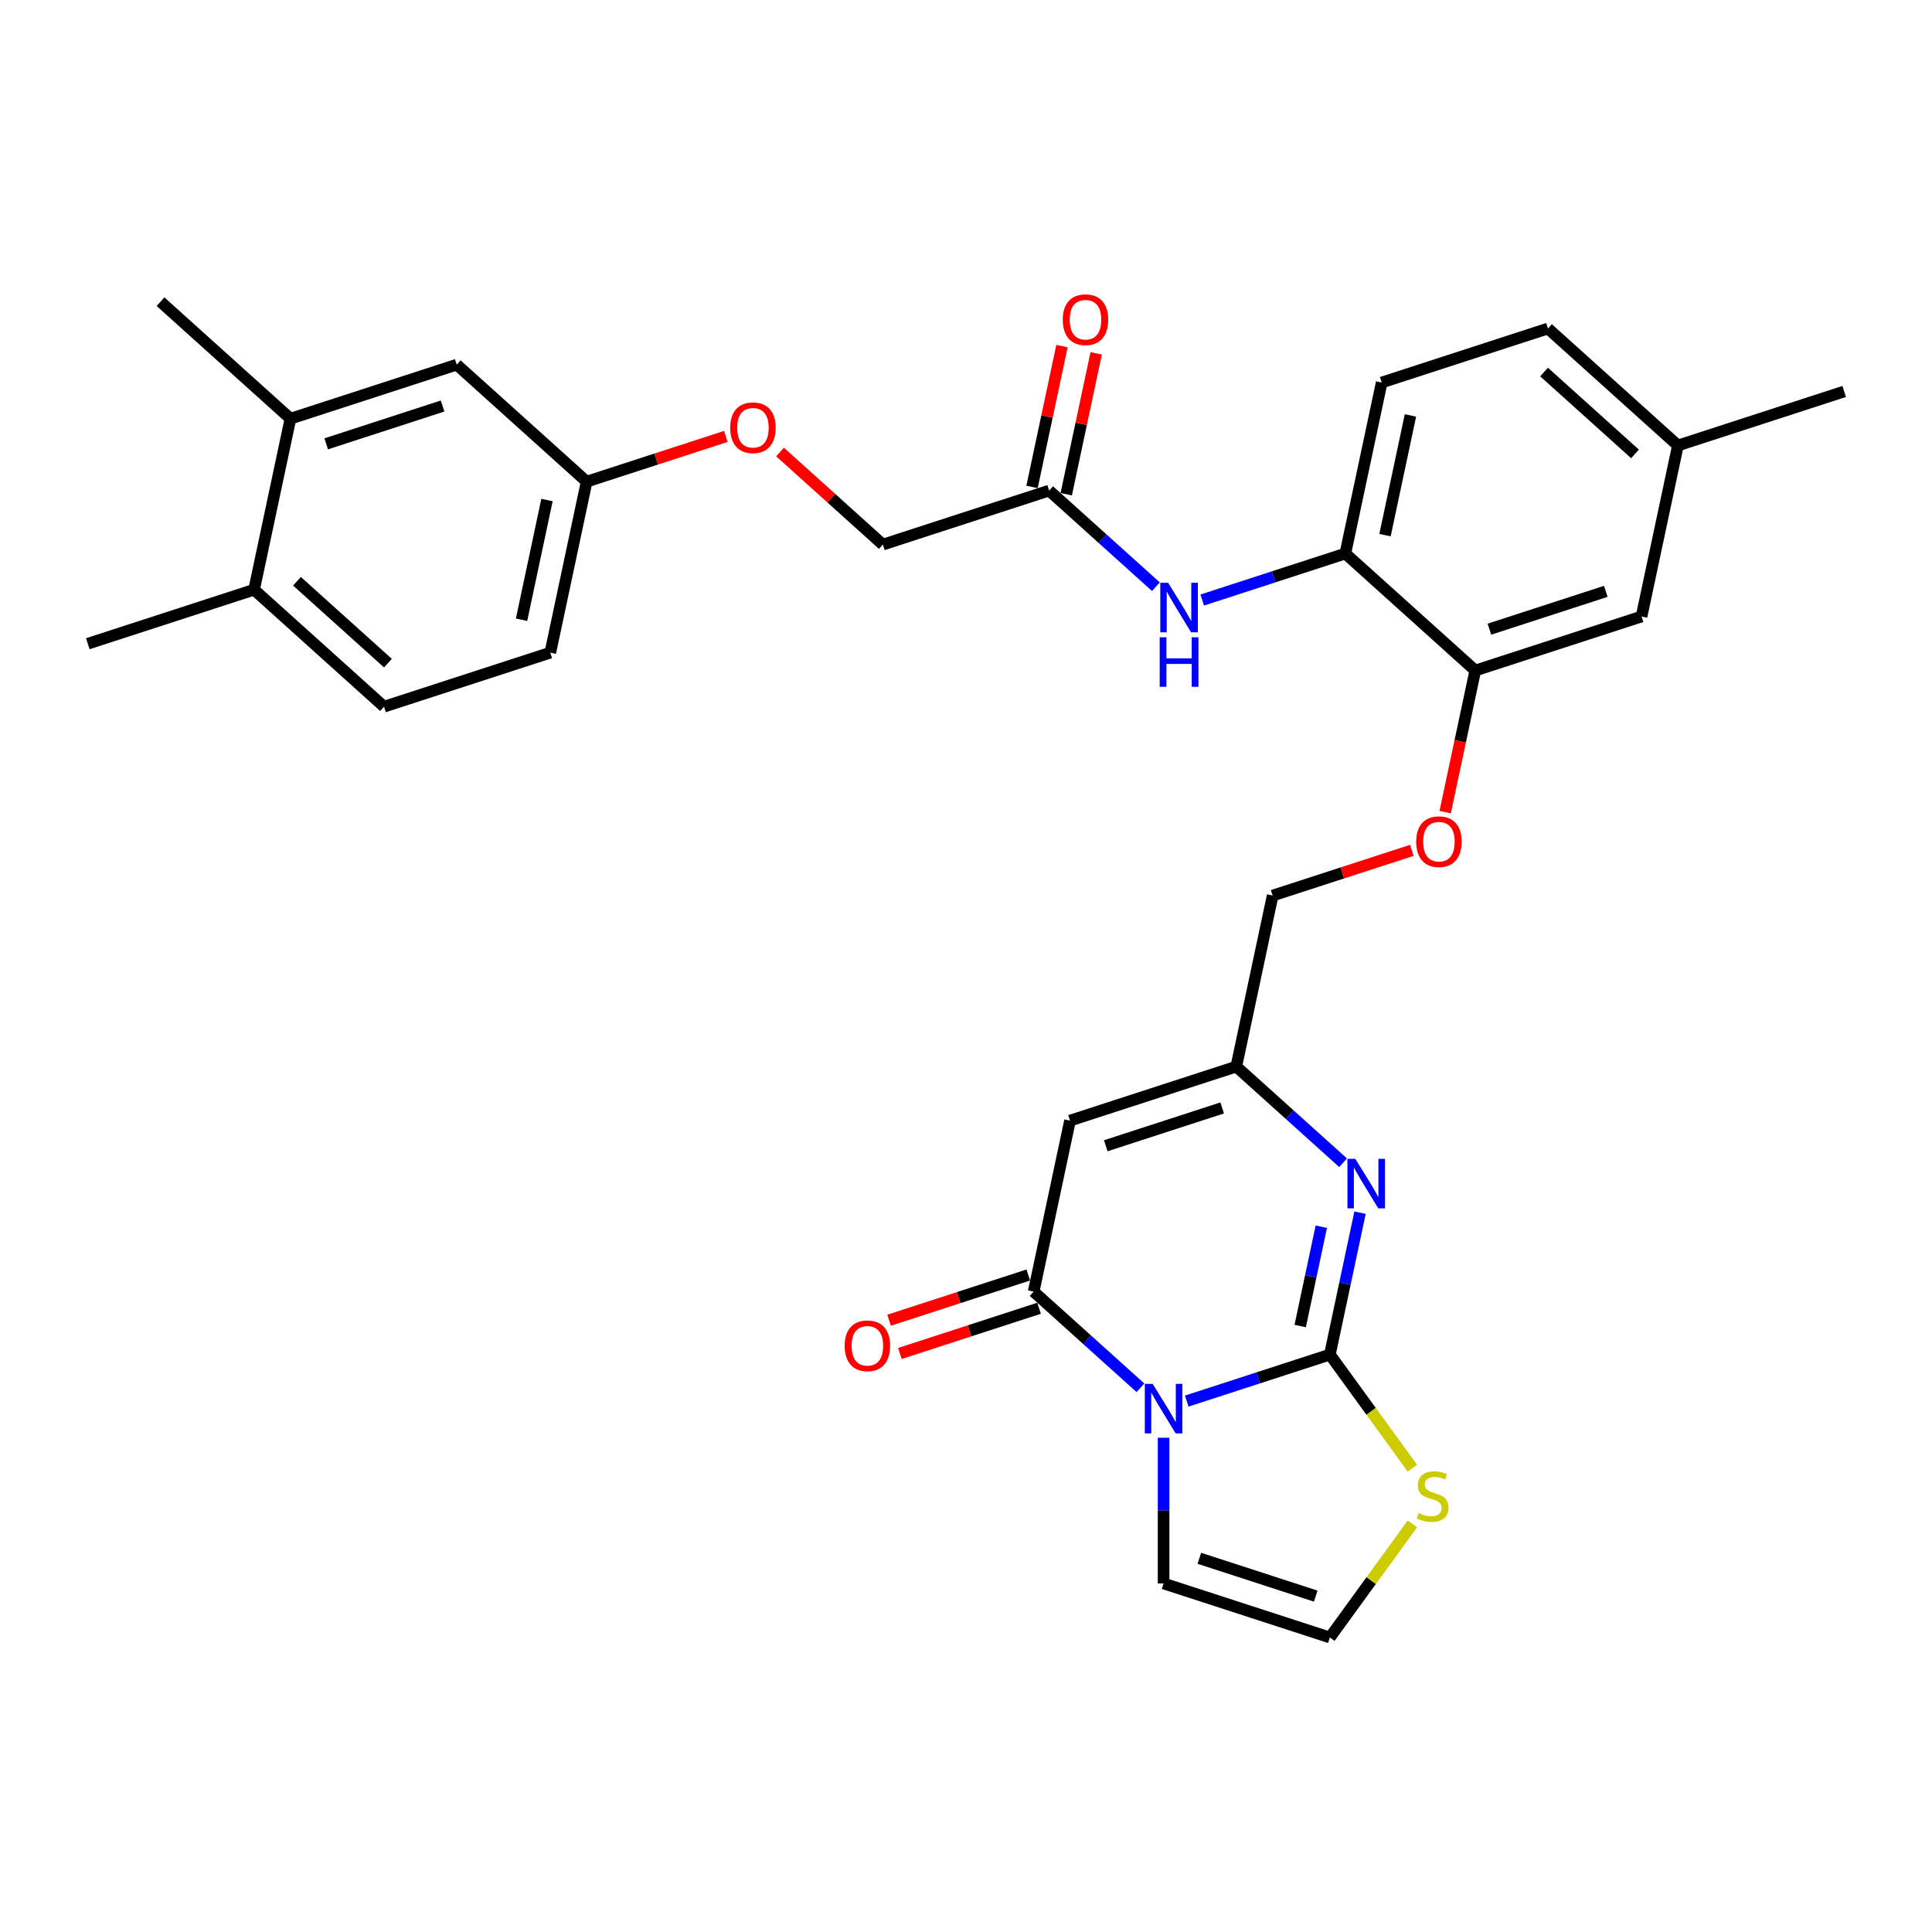 <?xml version='1.0' encoding='iso-8859-1'?>
<svg version='1.1' baseProfile='full'
              xmlns='http://www.w3.org/2000/svg'
                      xmlns:rdkit='http://www.rdkit.org/xml'
                      xmlns:xlink='http://www.w3.org/1999/xlink'
                  xml:space='preserve'
width='1000px' height='1000px' viewBox='0 0 1000 1000'>
<!-- END OF HEADER -->
<rect style='opacity:1.0;fill:#FFFFFF;stroke:none' width='1000' height='1000' x='0' y='0'> </rect>
<path class='bond-0' d='M 614.256,725.202 L 651.298,713.167' style='fill:none;fill-rule:evenodd;stroke:#0000FF;stroke-width:6px;stroke-linecap:butt;stroke-linejoin:miter;stroke-opacity:1' />
<path class='bond-0' d='M 651.298,713.167 L 688.34,701.131' style='fill:none;fill-rule:evenodd;stroke:#000000;stroke-width:6px;stroke-linecap:butt;stroke-linejoin:miter;stroke-opacity:1' />
<path class='bond-1' d='M 590.293,718.307 L 562.658,693.425' style='fill:none;fill-rule:evenodd;stroke:#0000FF;stroke-width:6px;stroke-linecap:butt;stroke-linejoin:miter;stroke-opacity:1' />
<path class='bond-1' d='M 562.658,693.425 L 535.024,668.543' style='fill:none;fill-rule:evenodd;stroke:#000000;stroke-width:6px;stroke-linecap:butt;stroke-linejoin:miter;stroke-opacity:1' />
<path class='bond-8' d='M 602.274,744.172 L 602.274,781.881' style='fill:none;fill-rule:evenodd;stroke:#0000FF;stroke-width:6px;stroke-linecap:butt;stroke-linejoin:miter;stroke-opacity:1' />
<path class='bond-8' d='M 602.274,781.881 L 602.274,819.59' style='fill:none;fill-rule:evenodd;stroke:#000000;stroke-width:6px;stroke-linecap:butt;stroke-linejoin:miter;stroke-opacity:1' />
<path class='bond-2' d='M 688.34,701.131 L 696.145,664.411' style='fill:none;fill-rule:evenodd;stroke:#000000;stroke-width:6px;stroke-linecap:butt;stroke-linejoin:miter;stroke-opacity:1' />
<path class='bond-2' d='M 696.145,664.411 L 703.95,627.69' style='fill:none;fill-rule:evenodd;stroke:#0000FF;stroke-width:6px;stroke-linecap:butt;stroke-linejoin:miter;stroke-opacity:1' />
<path class='bond-2' d='M 672.978,686.352 L 678.442,660.648' style='fill:none;fill-rule:evenodd;stroke:#000000;stroke-width:6px;stroke-linecap:butt;stroke-linejoin:miter;stroke-opacity:1' />
<path class='bond-2' d='M 678.442,660.648 L 683.905,634.943' style='fill:none;fill-rule:evenodd;stroke:#0000FF;stroke-width:6px;stroke-linecap:butt;stroke-linejoin:miter;stroke-opacity:1' />
<path class='bond-5' d='M 688.34,701.131 L 709.696,730.525' style='fill:none;fill-rule:evenodd;stroke:#000000;stroke-width:6px;stroke-linecap:butt;stroke-linejoin:miter;stroke-opacity:1' />
<path class='bond-5' d='M 709.696,730.525 L 731.052,759.919' style='fill:none;fill-rule:evenodd;stroke:#CCCC00;stroke-width:6px;stroke-linecap:butt;stroke-linejoin:miter;stroke-opacity:1' />
<path class='bond-3' d='M 535.024,668.543 L 553.839,580.026' style='fill:none;fill-rule:evenodd;stroke:#000000;stroke-width:6px;stroke-linecap:butt;stroke-linejoin:miter;stroke-opacity:1' />
<path class='bond-13' d='M 532.227,659.936 L 496.208,671.64' style='fill:none;fill-rule:evenodd;stroke:#000000;stroke-width:6px;stroke-linecap:butt;stroke-linejoin:miter;stroke-opacity:1' />
<path class='bond-13' d='M 496.208,671.64 L 460.189,683.343' style='fill:none;fill-rule:evenodd;stroke:#FF0000;stroke-width:6px;stroke-linecap:butt;stroke-linejoin:miter;stroke-opacity:1' />
<path class='bond-13' d='M 537.82,677.149 L 501.801,688.853' style='fill:none;fill-rule:evenodd;stroke:#000000;stroke-width:6px;stroke-linecap:butt;stroke-linejoin:miter;stroke-opacity:1' />
<path class='bond-13' d='M 501.801,688.853 L 465.781,700.556' style='fill:none;fill-rule:evenodd;stroke:#FF0000;stroke-width:6px;stroke-linecap:butt;stroke-linejoin:miter;stroke-opacity:1' />
<path class='bond-32' d='M 695.173,601.826 L 667.539,576.943' style='fill:none;fill-rule:evenodd;stroke:#0000FF;stroke-width:6px;stroke-linecap:butt;stroke-linejoin:miter;stroke-opacity:1' />
<path class='bond-32' d='M 667.539,576.943 L 639.904,552.061' style='fill:none;fill-rule:evenodd;stroke:#000000;stroke-width:6px;stroke-linecap:butt;stroke-linejoin:miter;stroke-opacity:1' />
<path class='bond-4' d='M 553.839,580.026 L 639.904,552.061' style='fill:none;fill-rule:evenodd;stroke:#000000;stroke-width:6px;stroke-linecap:butt;stroke-linejoin:miter;stroke-opacity:1' />
<path class='bond-4' d='M 572.341,593.044 L 632.587,573.469' style='fill:none;fill-rule:evenodd;stroke:#000000;stroke-width:6px;stroke-linecap:butt;stroke-linejoin:miter;stroke-opacity:1' />
<path class='bond-20' d='M 639.904,552.061 L 658.719,463.544' style='fill:none;fill-rule:evenodd;stroke:#000000;stroke-width:6px;stroke-linecap:butt;stroke-linejoin:miter;stroke-opacity:1' />
<path class='bond-31' d='M 731.052,788.766 L 709.696,818.16' style='fill:none;fill-rule:evenodd;stroke:#CCCC00;stroke-width:6px;stroke-linecap:butt;stroke-linejoin:miter;stroke-opacity:1' />
<path class='bond-31' d='M 709.696,818.16 L 688.34,847.554' style='fill:none;fill-rule:evenodd;stroke:#000000;stroke-width:6px;stroke-linecap:butt;stroke-linejoin:miter;stroke-opacity:1' />
<path class='bond-6' d='M 622.265,310.581 L 659.307,298.546' style='fill:none;fill-rule:evenodd;stroke:#0000FF;stroke-width:6px;stroke-linecap:butt;stroke-linejoin:miter;stroke-opacity:1' />
<path class='bond-6' d='M 659.307,298.546 L 696.349,286.51' style='fill:none;fill-rule:evenodd;stroke:#000000;stroke-width:6px;stroke-linecap:butt;stroke-linejoin:miter;stroke-opacity:1' />
<path class='bond-10' d='M 598.302,303.686 L 570.667,278.804' style='fill:none;fill-rule:evenodd;stroke:#0000FF;stroke-width:6px;stroke-linecap:butt;stroke-linejoin:miter;stroke-opacity:1' />
<path class='bond-10' d='M 570.667,278.804 L 543.033,253.921' style='fill:none;fill-rule:evenodd;stroke:#000000;stroke-width:6px;stroke-linecap:butt;stroke-linejoin:miter;stroke-opacity:1' />
<path class='bond-7' d='M 696.349,286.51 L 763.6,347.063' style='fill:none;fill-rule:evenodd;stroke:#000000;stroke-width:6px;stroke-linecap:butt;stroke-linejoin:miter;stroke-opacity:1' />
<path class='bond-19' d='M 696.349,286.51 L 715.164,197.993' style='fill:none;fill-rule:evenodd;stroke:#000000;stroke-width:6px;stroke-linecap:butt;stroke-linejoin:miter;stroke-opacity:1' />
<path class='bond-19' d='M 716.875,276.995 L 730.045,215.033' style='fill:none;fill-rule:evenodd;stroke:#000000;stroke-width:6px;stroke-linecap:butt;stroke-linejoin:miter;stroke-opacity:1' />
<path class='bond-11' d='M 602.274,819.59 L 688.34,847.554' style='fill:none;fill-rule:evenodd;stroke:#000000;stroke-width:6px;stroke-linecap:butt;stroke-linejoin:miter;stroke-opacity:1' />
<path class='bond-11' d='M 620.777,806.572 L 681.023,826.147' style='fill:none;fill-rule:evenodd;stroke:#000000;stroke-width:6px;stroke-linecap:butt;stroke-linejoin:miter;stroke-opacity:1' />
<path class='bond-9' d='M 763.6,347.063 L 755.81,383.711' style='fill:none;fill-rule:evenodd;stroke:#000000;stroke-width:6px;stroke-linecap:butt;stroke-linejoin:miter;stroke-opacity:1' />
<path class='bond-9' d='M 755.81,383.711 L 748.02,420.359' style='fill:none;fill-rule:evenodd;stroke:#FF0000;stroke-width:6px;stroke-linecap:butt;stroke-linejoin:miter;stroke-opacity:1' />
<path class='bond-16' d='M 763.6,347.063 L 849.665,319.098' style='fill:none;fill-rule:evenodd;stroke:#000000;stroke-width:6px;stroke-linecap:butt;stroke-linejoin:miter;stroke-opacity:1' />
<path class='bond-16' d='M 770.916,325.655 L 831.162,306.08' style='fill:none;fill-rule:evenodd;stroke:#000000;stroke-width:6px;stroke-linecap:butt;stroke-linejoin:miter;stroke-opacity:1' />
<path class='bond-18' d='M 551.884,255.803 L 559.632,219.354' style='fill:none;fill-rule:evenodd;stroke:#000000;stroke-width:6px;stroke-linecap:butt;stroke-linejoin:miter;stroke-opacity:1' />
<path class='bond-18' d='M 559.632,219.354 L 567.379,182.905' style='fill:none;fill-rule:evenodd;stroke:#FF0000;stroke-width:6px;stroke-linecap:butt;stroke-linejoin:miter;stroke-opacity:1' />
<path class='bond-18' d='M 534.181,252.04 L 541.928,215.591' style='fill:none;fill-rule:evenodd;stroke:#000000;stroke-width:6px;stroke-linecap:butt;stroke-linejoin:miter;stroke-opacity:1' />
<path class='bond-18' d='M 541.928,215.591 L 549.676,179.142' style='fill:none;fill-rule:evenodd;stroke:#FF0000;stroke-width:6px;stroke-linecap:butt;stroke-linejoin:miter;stroke-opacity:1' />
<path class='bond-24' d='M 543.033,253.921 L 456.967,281.886' style='fill:none;fill-rule:evenodd;stroke:#000000;stroke-width:6px;stroke-linecap:butt;stroke-linejoin:miter;stroke-opacity:1' />
<path class='bond-12' d='M 150.335,216.709 L 236.4,188.745' style='fill:none;fill-rule:evenodd;stroke:#000000;stroke-width:6px;stroke-linecap:butt;stroke-linejoin:miter;stroke-opacity:1' />
<path class='bond-12' d='M 168.838,229.728 L 229.084,210.153' style='fill:none;fill-rule:evenodd;stroke:#000000;stroke-width:6px;stroke-linecap:butt;stroke-linejoin:miter;stroke-opacity:1' />
<path class='bond-28' d='M 150.335,216.709 L 83.084,156.156' style='fill:none;fill-rule:evenodd;stroke:#000000;stroke-width:6px;stroke-linecap:butt;stroke-linejoin:miter;stroke-opacity:1' />
<path class='bond-34' d='M 150.335,216.709 L 131.52,305.226' style='fill:none;fill-rule:evenodd;stroke:#000000;stroke-width:6px;stroke-linecap:butt;stroke-linejoin:miter;stroke-opacity:1' />
<path class='bond-14' d='M 730.758,440.137 L 694.739,451.841' style='fill:none;fill-rule:evenodd;stroke:#FF0000;stroke-width:6px;stroke-linecap:butt;stroke-linejoin:miter;stroke-opacity:1' />
<path class='bond-14' d='M 694.739,451.841 L 658.719,463.544' style='fill:none;fill-rule:evenodd;stroke:#000000;stroke-width:6px;stroke-linecap:butt;stroke-linejoin:miter;stroke-opacity:1' />
<path class='bond-15' d='M 131.52,305.226 L 198.771,365.779' style='fill:none;fill-rule:evenodd;stroke:#000000;stroke-width:6px;stroke-linecap:butt;stroke-linejoin:miter;stroke-opacity:1' />
<path class='bond-15' d='M 153.718,300.859 L 200.794,343.246' style='fill:none;fill-rule:evenodd;stroke:#000000;stroke-width:6px;stroke-linecap:butt;stroke-linejoin:miter;stroke-opacity:1' />
<path class='bond-29' d='M 131.52,305.226 L 45.455,333.191' style='fill:none;fill-rule:evenodd;stroke:#000000;stroke-width:6px;stroke-linecap:butt;stroke-linejoin:miter;stroke-opacity:1' />
<path class='bond-25' d='M 849.665,319.098 L 868.48,230.581' style='fill:none;fill-rule:evenodd;stroke:#000000;stroke-width:6px;stroke-linecap:butt;stroke-linejoin:miter;stroke-opacity:1' />
<path class='bond-17' d='M 236.4,188.745 L 303.651,249.298' style='fill:none;fill-rule:evenodd;stroke:#000000;stroke-width:6px;stroke-linecap:butt;stroke-linejoin:miter;stroke-opacity:1' />
<path class='bond-33' d='M 715.164,197.993 L 801.229,170.028' style='fill:none;fill-rule:evenodd;stroke:#000000;stroke-width:6px;stroke-linecap:butt;stroke-linejoin:miter;stroke-opacity:1' />
<path class='bond-21' d='M 198.771,365.779 L 284.836,337.815' style='fill:none;fill-rule:evenodd;stroke:#000000;stroke-width:6px;stroke-linecap:butt;stroke-linejoin:miter;stroke-opacity:1' />
<path class='bond-22' d='M 303.651,249.298 L 339.671,237.594' style='fill:none;fill-rule:evenodd;stroke:#000000;stroke-width:6px;stroke-linecap:butt;stroke-linejoin:miter;stroke-opacity:1' />
<path class='bond-22' d='M 339.671,237.594 L 375.69,225.891' style='fill:none;fill-rule:evenodd;stroke:#FF0000;stroke-width:6px;stroke-linecap:butt;stroke-linejoin:miter;stroke-opacity:1' />
<path class='bond-26' d='M 303.651,249.298 L 284.836,337.815' style='fill:none;fill-rule:evenodd;stroke:#000000;stroke-width:6px;stroke-linecap:butt;stroke-linejoin:miter;stroke-opacity:1' />
<path class='bond-26' d='M 283.125,258.812 L 269.955,320.774' style='fill:none;fill-rule:evenodd;stroke:#000000;stroke-width:6px;stroke-linecap:butt;stroke-linejoin:miter;stroke-opacity:1' />
<path class='bond-23' d='M 403.743,233.963 L 430.355,257.924' style='fill:none;fill-rule:evenodd;stroke:#FF0000;stroke-width:6px;stroke-linecap:butt;stroke-linejoin:miter;stroke-opacity:1' />
<path class='bond-23' d='M 430.355,257.924 L 456.967,281.886' style='fill:none;fill-rule:evenodd;stroke:#000000;stroke-width:6px;stroke-linecap:butt;stroke-linejoin:miter;stroke-opacity:1' />
<path class='bond-27' d='M 868.48,230.581 L 801.229,170.028' style='fill:none;fill-rule:evenodd;stroke:#000000;stroke-width:6px;stroke-linecap:butt;stroke-linejoin:miter;stroke-opacity:1' />
<path class='bond-27' d='M 846.282,234.948 L 799.206,192.561' style='fill:none;fill-rule:evenodd;stroke:#000000;stroke-width:6px;stroke-linecap:butt;stroke-linejoin:miter;stroke-opacity:1' />
<path class='bond-30' d='M 868.48,230.581 L 954.545,202.617' style='fill:none;fill-rule:evenodd;stroke:#000000;stroke-width:6px;stroke-linecap:butt;stroke-linejoin:miter;stroke-opacity:1' />
<path  class='atom-0' d='M 596.609 716.281
L 605.007 729.856
Q 605.84 731.195, 607.179 733.62
Q 608.519 736.045, 608.591 736.19
L 608.591 716.281
L 611.994 716.281
L 611.994 741.909
L 608.482 741.909
L 599.469 727.068
Q 598.419 725.331, 597.297 723.34
Q 596.211 721.349, 595.886 720.734
L 595.886 741.909
L 592.555 741.909
L 592.555 716.281
L 596.609 716.281
' fill='#0000FF'/>
<path  class='atom-3' d='M 701.49 599.8
L 709.888 613.374
Q 710.72 614.713, 712.06 617.139
Q 713.399 619.564, 713.471 619.709
L 713.471 599.8
L 716.874 599.8
L 716.874 625.428
L 713.363 625.428
L 704.35 610.587
Q 703.3 608.849, 702.178 606.858
Q 701.092 604.868, 700.766 604.252
L 700.766 625.428
L 697.436 625.428
L 697.436 599.8
L 701.49 599.8
' fill='#0000FF'/>
<path  class='atom-6' d='M 734.292 783.139
Q 734.581 783.247, 735.776 783.754
Q 736.97 784.261, 738.274 784.587
Q 739.613 784.876, 740.916 784.876
Q 743.341 784.876, 744.753 783.718
Q 746.165 782.523, 746.165 780.46
Q 746.165 779.048, 745.441 778.18
Q 744.753 777.311, 743.667 776.84
Q 742.581 776.37, 740.771 775.827
Q 738.491 775.139, 737.115 774.488
Q 735.776 773.836, 734.799 772.46
Q 733.857 771.085, 733.857 768.768
Q 733.857 765.547, 736.029 763.556
Q 738.237 761.565, 742.581 761.565
Q 745.549 761.565, 748.916 762.977
L 748.083 765.764
Q 745.006 764.497, 742.69 764.497
Q 740.192 764.497, 738.817 765.547
Q 737.441 766.56, 737.477 768.334
Q 737.477 769.709, 738.165 770.542
Q 738.889 771.375, 739.902 771.845
Q 740.952 772.316, 742.69 772.859
Q 745.006 773.583, 746.382 774.307
Q 747.757 775.031, 748.735 776.515
Q 749.748 777.963, 749.748 780.46
Q 749.748 784.008, 747.359 785.926
Q 745.006 787.808, 741.061 787.808
Q 738.78 787.808, 737.043 787.302
Q 735.342 786.831, 733.314 785.998
L 734.292 783.139
' fill='#CCCC00'/>
<path  class='atom-7' d='M 604.618 301.66
L 613.016 315.234
Q 613.849 316.574, 615.188 318.999
Q 616.528 321.424, 616.6 321.569
L 616.6 301.66
L 620.003 301.66
L 620.003 327.288
L 616.491 327.288
L 607.478 312.447
Q 606.428 310.71, 605.306 308.719
Q 604.22 306.728, 603.894 306.113
L 603.894 327.288
L 600.564 327.288
L 600.564 301.66
L 604.618 301.66
' fill='#0000FF'/>
<path  class='atom-7' d='M 600.257 329.851
L 603.732 329.851
L 603.732 340.747
L 616.835 340.747
L 616.835 329.851
L 620.31 329.851
L 620.31 355.479
L 616.835 355.479
L 616.835 343.642
L 603.732 343.642
L 603.732 355.479
L 600.257 355.479
L 600.257 329.851
' fill='#0000FF'/>
<path  class='atom-14' d='M 437.194 696.579
Q 437.194 690.426, 440.235 686.987
Q 443.275 683.548, 448.958 683.548
Q 454.641 683.548, 457.682 686.987
Q 460.723 690.426, 460.723 696.579
Q 460.723 702.806, 457.646 706.353
Q 454.569 709.864, 448.958 709.864
Q 443.311 709.864, 440.235 706.353
Q 437.194 702.842, 437.194 696.579
M 448.958 706.968
Q 452.868 706.968, 454.967 704.362
Q 457.103 701.72, 457.103 696.579
Q 457.103 691.548, 454.967 689.014
Q 452.868 686.444, 448.958 686.444
Q 445.049 686.444, 442.913 688.978
Q 440.814 691.512, 440.814 696.579
Q 440.814 701.756, 442.913 704.362
Q 445.049 706.968, 448.958 706.968
' fill='#FF0000'/>
<path  class='atom-15' d='M 733.02 435.652
Q 733.02 429.498, 736.061 426.06
Q 739.102 422.621, 744.785 422.621
Q 750.468 422.621, 753.508 426.06
Q 756.549 429.498, 756.549 435.652
Q 756.549 441.878, 753.472 445.426
Q 750.395 448.937, 744.785 448.937
Q 739.138 448.937, 736.061 445.426
Q 733.02 441.914, 733.02 435.652
M 744.785 446.041
Q 748.694 446.041, 750.793 443.435
Q 752.929 440.792, 752.929 435.652
Q 752.929 430.621, 750.793 428.087
Q 748.694 425.517, 744.785 425.517
Q 740.875 425.517, 738.74 428.051
Q 736.64 430.584, 736.64 435.652
Q 736.64 440.828, 738.74 443.435
Q 740.875 446.041, 744.785 446.041
' fill='#FF0000'/>
<path  class='atom-19' d='M 550.083 165.477
Q 550.083 159.323, 553.124 155.884
Q 556.165 152.446, 561.848 152.446
Q 567.531 152.446, 570.571 155.884
Q 573.612 159.323, 573.612 165.477
Q 573.612 171.703, 570.535 175.25
Q 567.458 178.761, 561.848 178.761
Q 556.201 178.761, 553.124 175.25
Q 550.083 171.739, 550.083 165.477
M 561.848 175.866
Q 565.757 175.866, 567.856 173.259
Q 569.992 170.617, 569.992 165.477
Q 569.992 160.445, 567.856 157.911
Q 565.757 155.341, 561.848 155.341
Q 557.938 155.341, 555.803 157.875
Q 553.703 160.409, 553.703 165.477
Q 553.703 170.653, 555.803 173.259
Q 557.938 175.866, 561.848 175.866
' fill='#FF0000'/>
<path  class='atom-24' d='M 377.952 221.406
Q 377.952 215.252, 380.993 211.813
Q 384.034 208.374, 389.717 208.374
Q 395.4 208.374, 398.44 211.813
Q 401.481 215.252, 401.481 221.406
Q 401.481 227.632, 398.404 231.179
Q 395.327 234.69, 389.717 234.69
Q 384.07 234.69, 380.993 231.179
Q 377.952 227.668, 377.952 221.406
M 389.717 231.794
Q 393.626 231.794, 395.725 229.188
Q 397.861 226.546, 397.861 221.406
Q 397.861 216.374, 395.725 213.84
Q 393.626 211.27, 389.717 211.27
Q 385.807 211.27, 383.672 213.804
Q 381.572 216.338, 381.572 221.406
Q 381.572 226.582, 383.672 229.188
Q 385.807 231.794, 389.717 231.794
' fill='#FF0000'/>
</svg>
